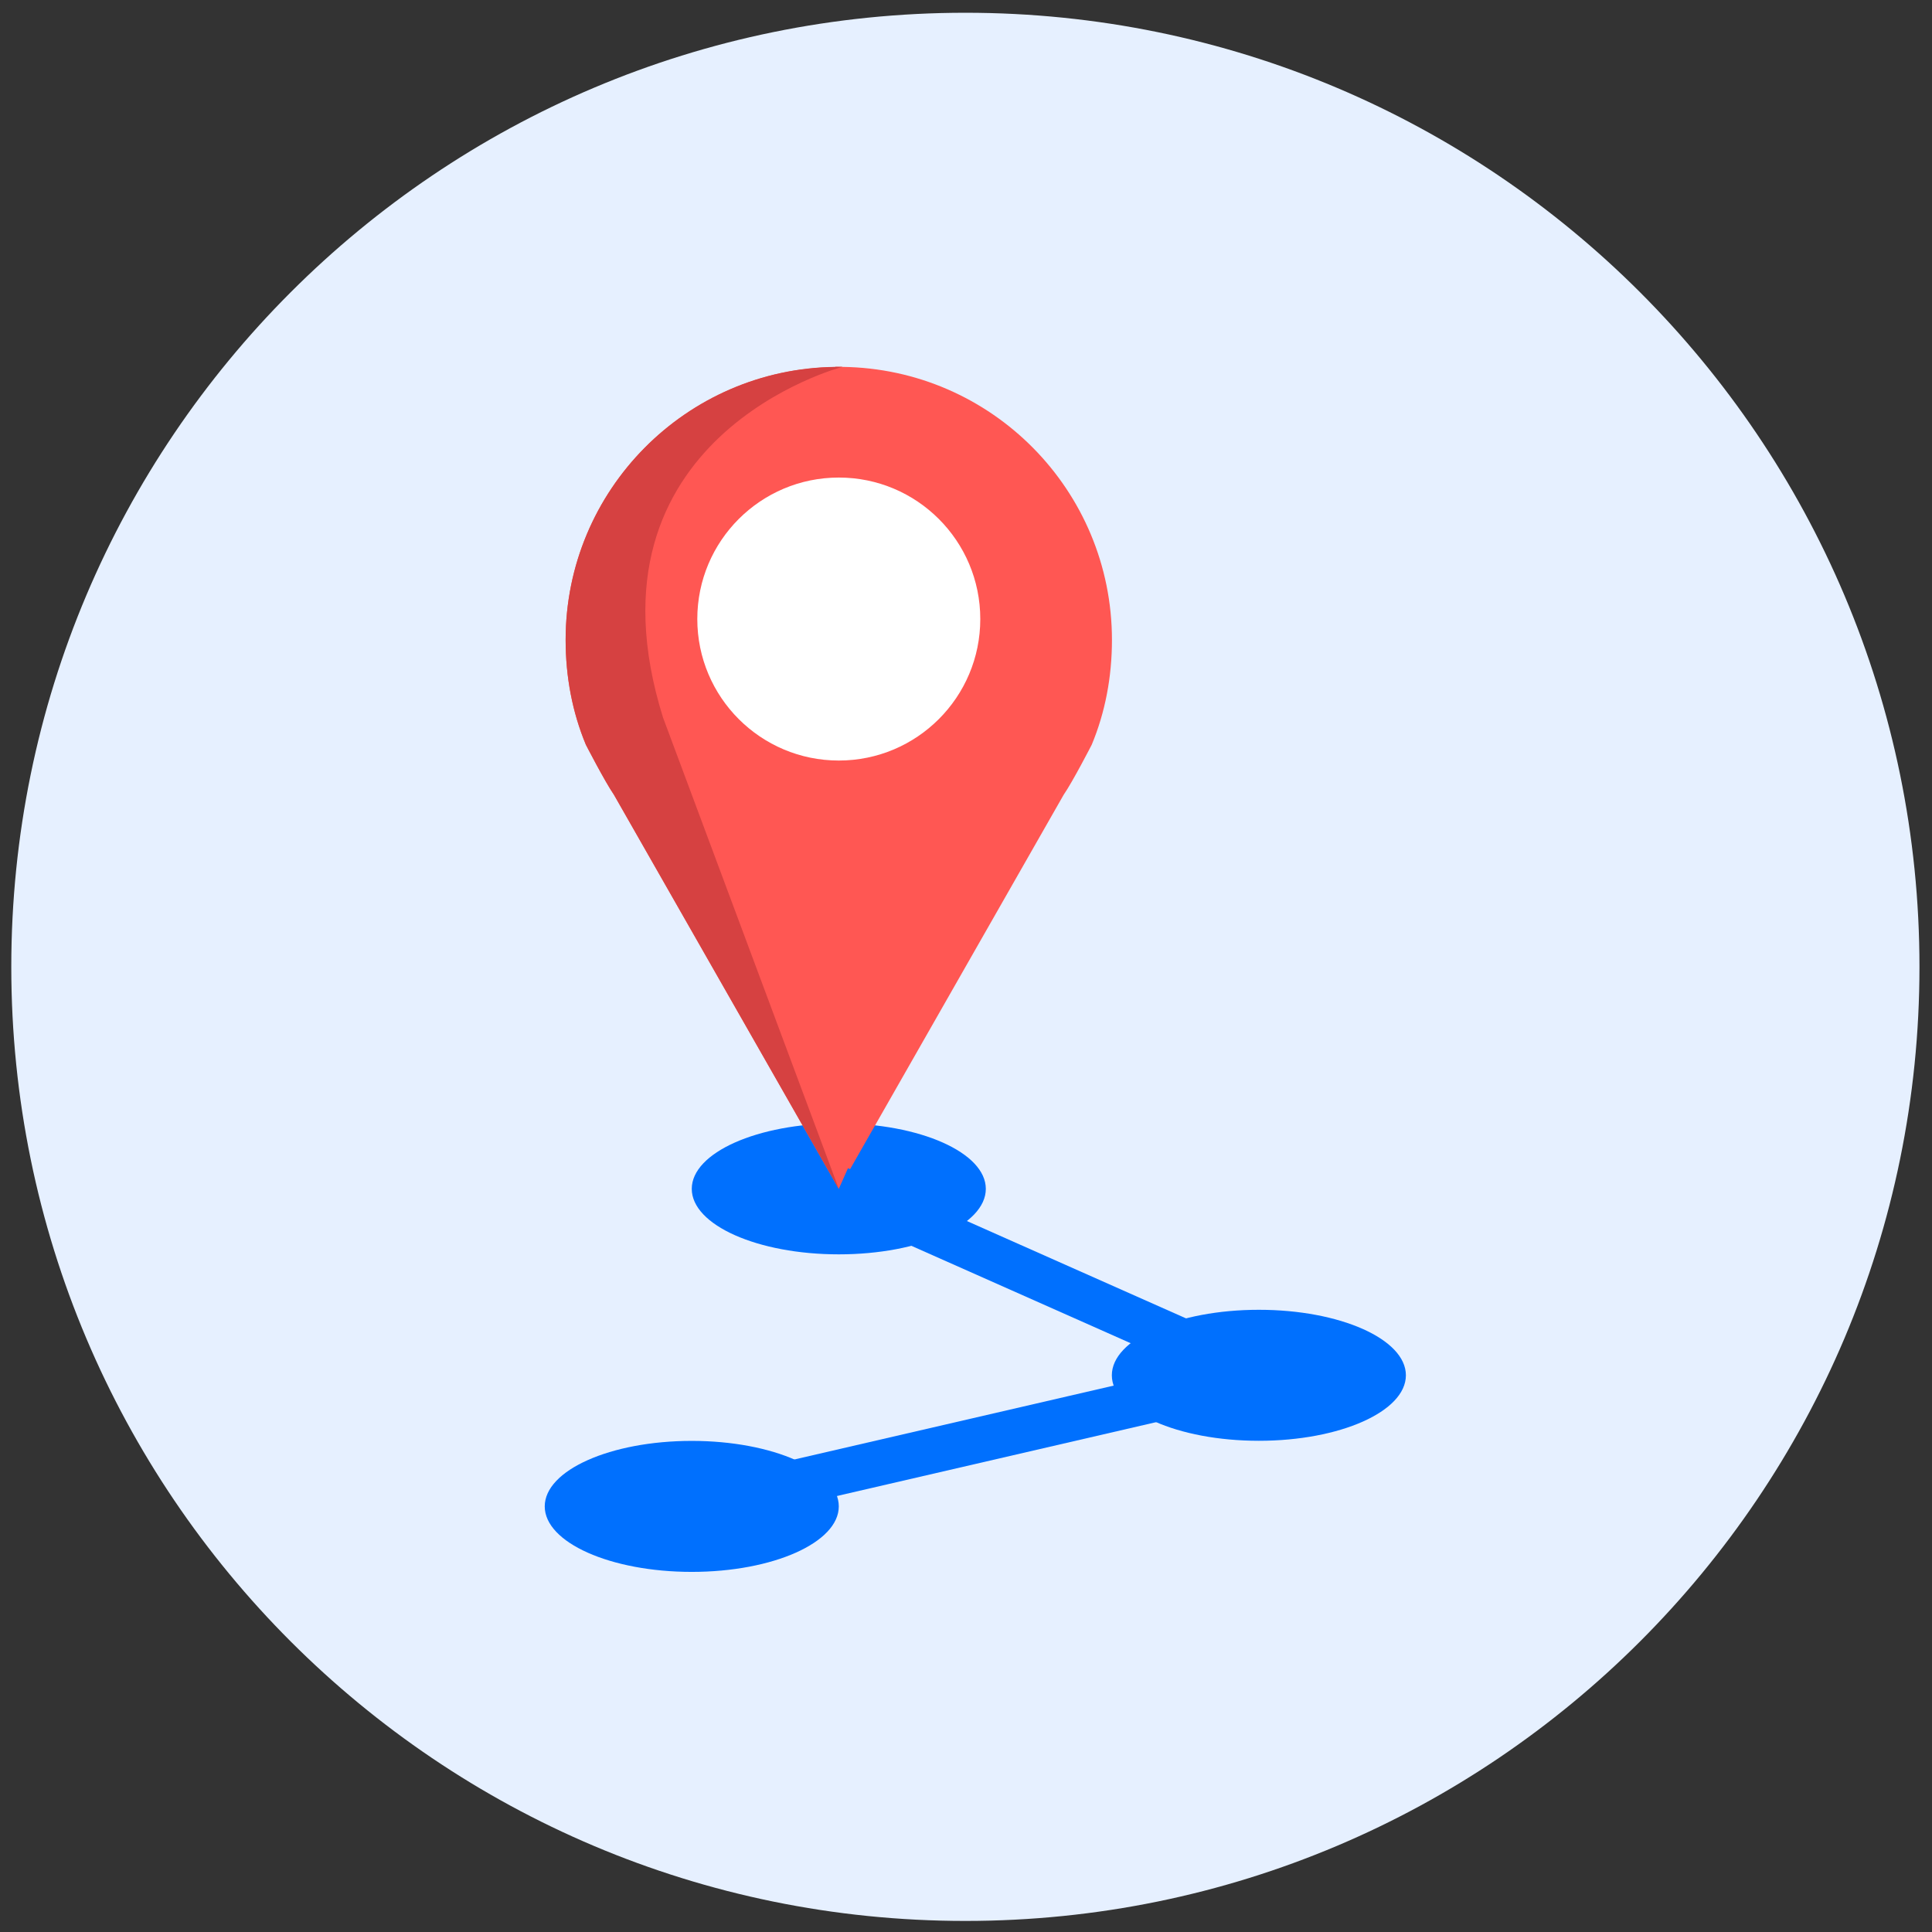 <svg enable-background="new 0 0 171.09 171.11" viewBox="0 0 171.09 171.11" xmlns="http://www.w3.org/2000/svg"><rect x="0" y="0" width="171.09" height="171.11" fill="#333333" stroke="none"/><path d="m85.49 170.11c-46.66 0-84.49-37.82-84.49-84.49 0-46.66 37.83-84.49 84.49-84.49s84.49 37.83 84.49 84.49c0 46.67-37.83 84.49-84.49 84.49z" fill="#e6f0ff"/><g fill="#0070fe"><ellipse cx="74.28" cy="105.28" rx="13.02" ry="5.8"/><ellipse cx="111.48" cy="121.79" rx="13.02" ry="5.8"/><ellipse cx="61.26" cy="133.4" rx="13.02" ry="5.8"/></g><path d="m74.59 32.49c-.1-.01-.21 0-.31 0s-.21-.01-.31 0v.01c-13.22.16-23.88 10.91-23.88 24.17 0 3.29.6 6.42 1.79 9.28 0 0 1.67 3.24 2.49 4.44l19.91 34.9 19.91-34.9c.82-1.19 2.49-4.44 2.49-4.44 1.19-2.86 1.79-5.99 1.79-9.28 0-13.26-10.66-24.02-23.88-24.18z" fill="#ff5753"/><circle cx="74.28" cy="54.82" fill="#fff" r="12.53"/><path d="m74.28 105.28-19.91-34.9c-.82-1.19-2.49-4.44-2.49-4.44-1.19-2.86-1.79-5.99-1.79-9.28 0-13.25 10.67-24.01 23.88-24.17v-.01h.62v.01s-23.63 6.18-15.88 31.04z" fill="#d64141"/><path d="m61.26 133.4 50.19-11.61-37.17-16.51" fill="none" stroke="#0070fe" stroke-miterlimit="10" stroke-width="4"/></svg>